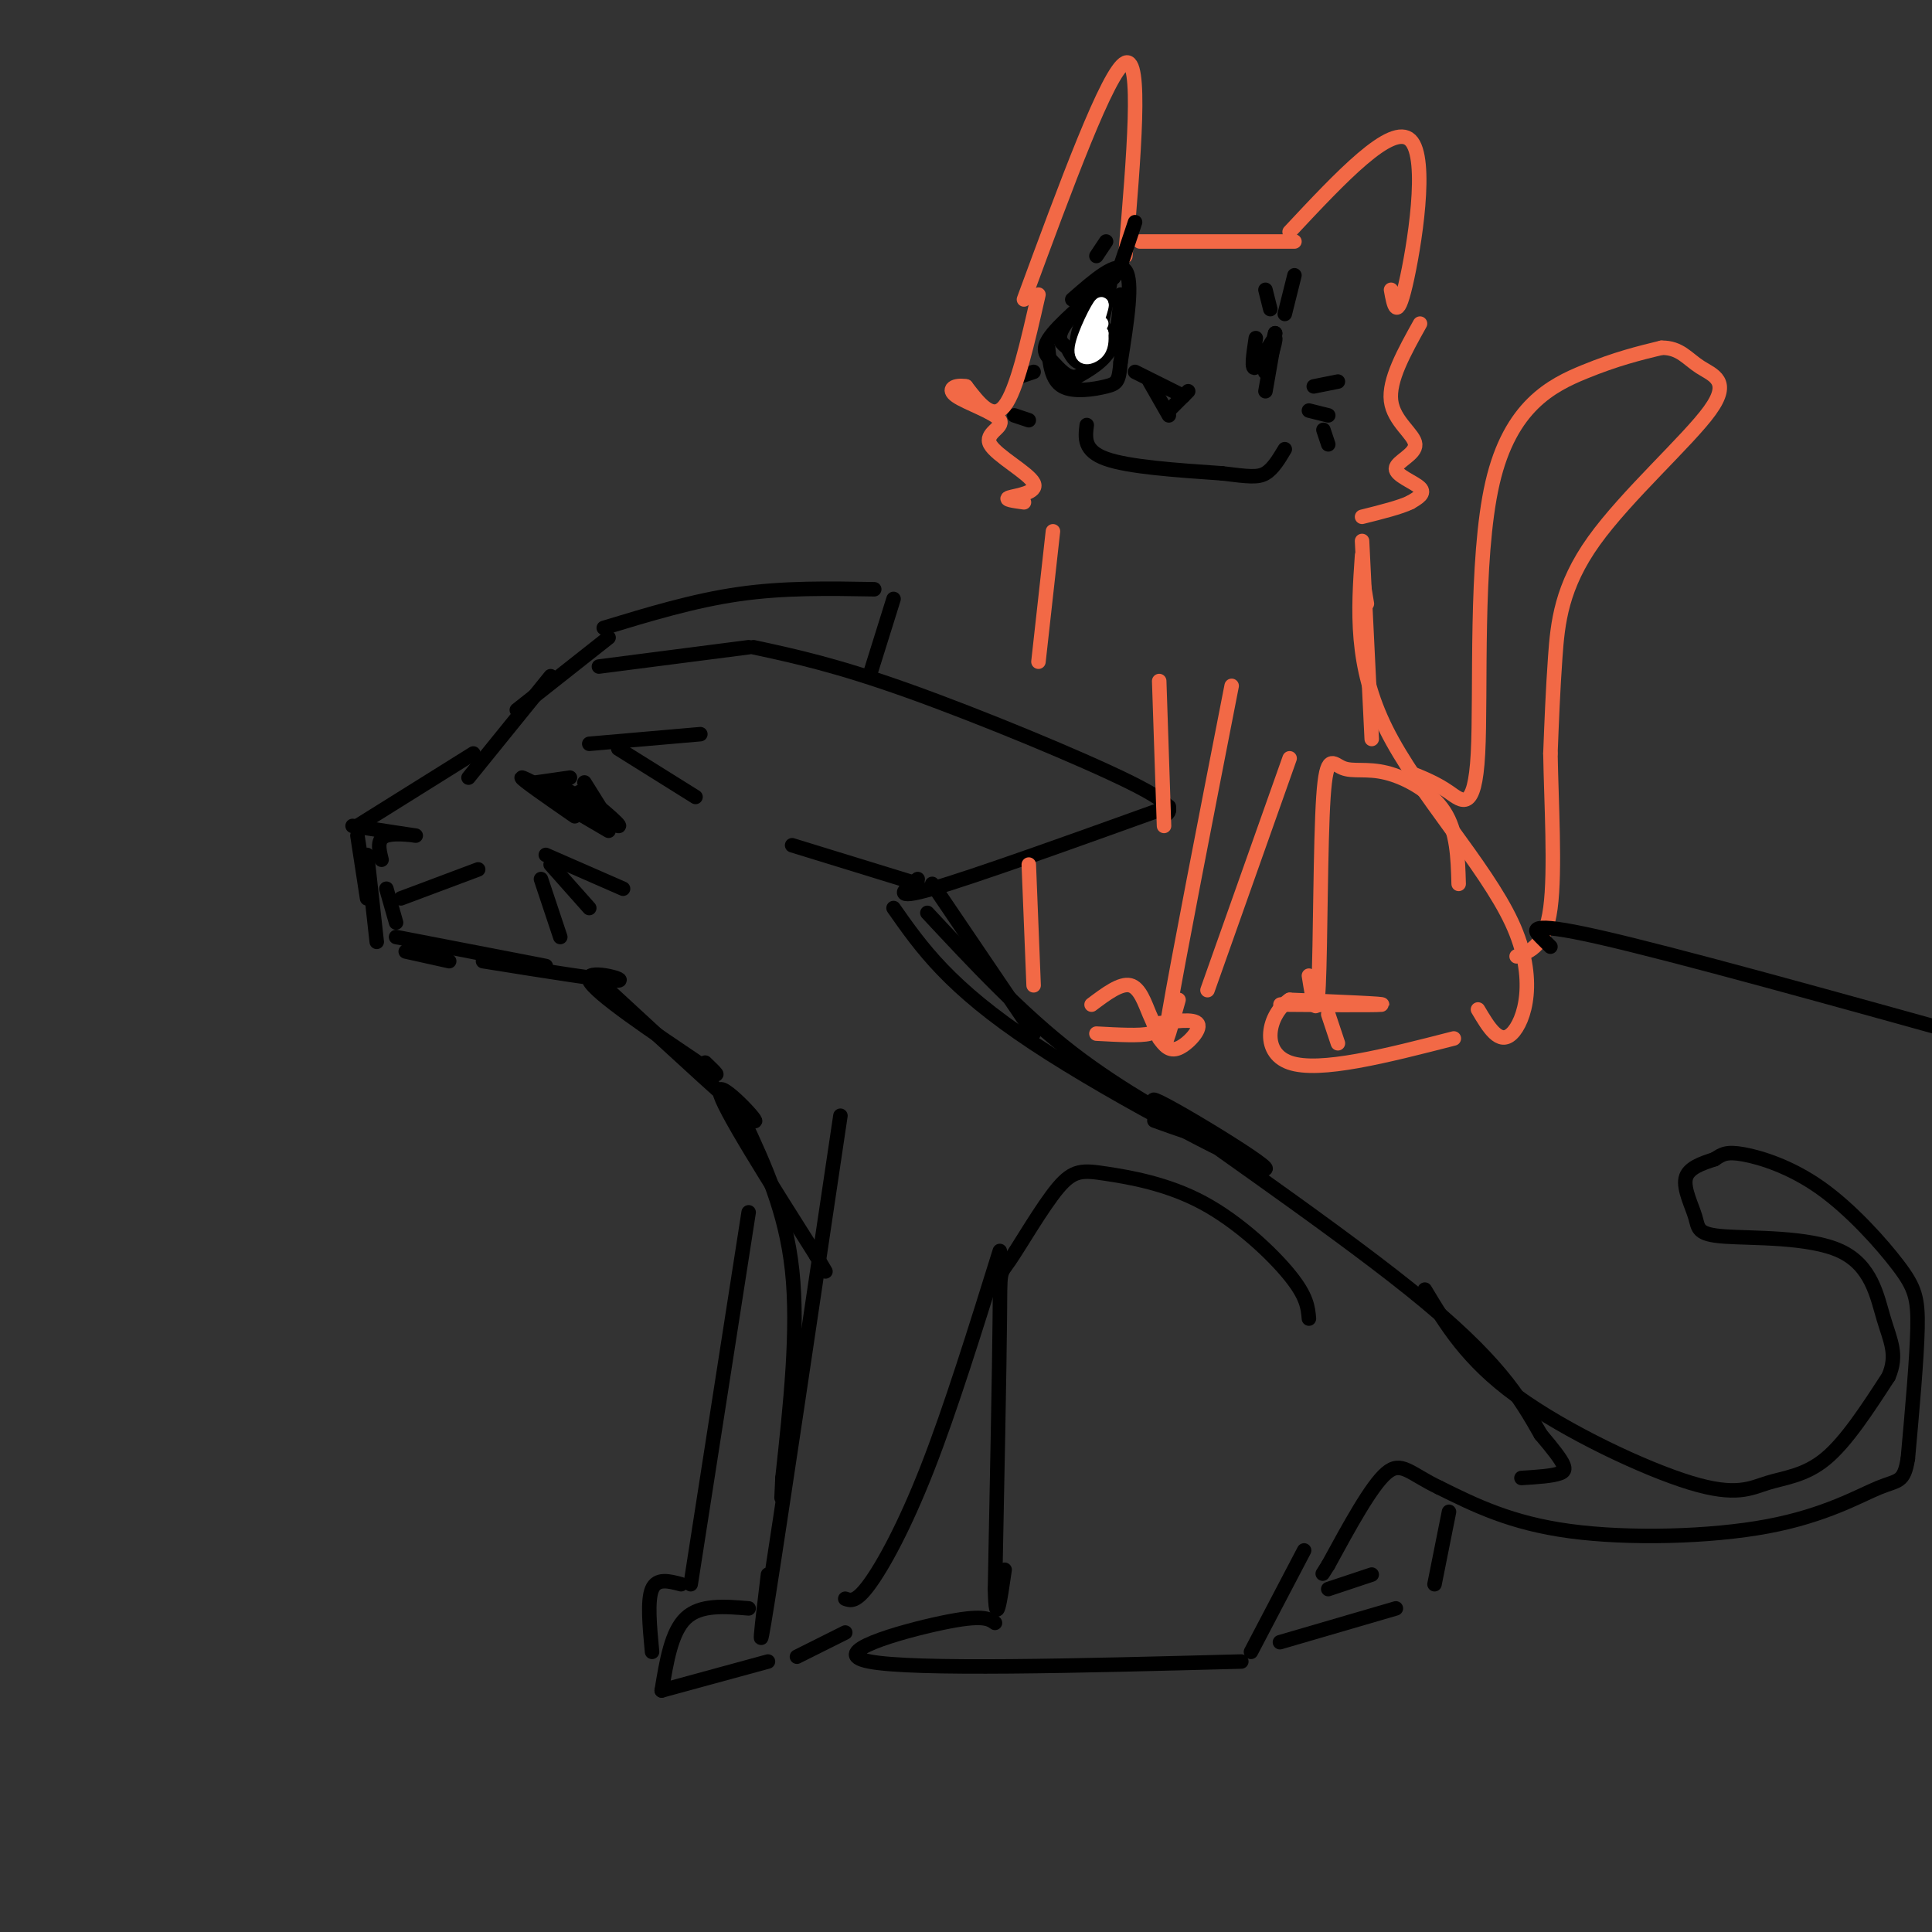 <svg viewBox='0 0 400 400' version='1.1' xmlns='http://www.w3.org/2000/svg' xmlns:xlink='http://www.w3.org/1999/xlink'><rect x="0" y="0" width="400" height="400" fill="#333333" stroke="none"/><g fill='none' stroke='rgb(0,0,0)' stroke-width='3' stroke-linecap='round' stroke-linejoin='round'><path d='M156,134c8.556,1.844 17.111,3.689 32,9c14.889,5.311 36.111,14.089 46,19c9.889,4.911 8.444,5.956 7,7'/><path d='M242,167c-20.167,7.250 -40.333,14.500 -49,17c-8.667,2.500 -5.833,0.250 -3,-2'/><path d='M155,134c0.000,0.000 -31.000,4.000 -31,4'/><path d='M125,130c9.333,-2.833 18.667,-5.667 28,-7c9.333,-1.333 18.667,-1.167 28,-1'/><path d='M185,124c0.000,0.000 -5.000,16.000 -5,16'/><path d='M126,132c0.000,0.000 -19.000,15.000 -19,15'/><path d='M114,140c0.000,0.000 -17.000,21.000 -17,21'/><path d='M98,156c0.000,0.000 -24.000,15.000 -24,15'/><path d='M74,173c0.000,0.000 2.000,13.000 2,13'/><path d='M73,171c6.133,0.956 12.267,1.911 13,2c0.733,0.089 -3.933,-0.689 -6,0c-2.067,0.689 -1.533,2.844 -1,5'/><path d='M76,177c0.000,0.000 2.000,18.000 2,18'/><path d='M80,184c0.000,0.000 2.000,7.000 2,7'/><path d='M84,197c0.000,0.000 9.000,2.000 9,2'/><path d='M82,194c0.000,0.000 31.000,6.000 31,6'/><path d='M111,162c0.000,0.000 7.000,-1.000 7,-1'/><path d='M121,162c0.000,0.000 5.000,8.000 5,8'/><path d='M126,172c-5.333,-3.111 -10.667,-6.222 -10,-6c0.667,0.222 7.333,3.778 9,4c1.667,0.222 -1.667,-2.889 -5,-6'/><path d='M120,164c1.951,1.247 9.327,7.365 8,7c-1.327,-0.365 -11.357,-7.214 -12,-8c-0.643,-0.786 8.102,4.490 10,6c1.898,1.510 -3.051,-0.745 -8,-3'/><path d='M118,166c-3.956,-1.933 -9.844,-5.267 -10,-5c-0.156,0.267 5.422,4.133 11,8'/><path d='M122,154c0.000,0.000 23.000,-2.000 23,-2'/><path d='M128,155c0.000,0.000 16.000,10.000 16,10'/><path d='M113,177c0.000,0.000 16.000,7.000 16,7'/><path d='M114,179c0.000,0.000 8.000,9.000 8,9'/><path d='M112,182c0.000,0.000 4.000,12.000 4,12'/><path d='M100,199c13.022,2.089 26.044,4.178 28,4c1.956,-0.178 -7.156,-2.622 -6,0c1.156,2.622 12.578,10.311 24,18'/><path d='M146,221c4.000,2.833 2.000,0.917 0,-1'/><path d='M190,183c0.000,0.000 -26.000,-8.000 -26,-8'/><path d='M126,205c13.889,12.822 27.778,25.644 30,27c2.222,1.356 -7.222,-8.756 -7,-6c0.222,2.756 10.111,18.378 20,34'/><path d='M169,260c3.333,5.667 1.667,2.833 0,0'/><path d='M193,183c0.000,0.000 21.000,31.000 21,31'/><path d='M192,189c9.711,10.422 19.422,20.844 30,29c10.578,8.156 22.022,14.044 25,16c2.978,1.956 -2.511,-0.022 -8,-2'/><path d='M185,188c5.745,8.203 11.490,16.405 29,28c17.510,11.595 46.786,26.582 48,26c1.214,-0.582 -25.635,-16.734 -23,-14c2.635,2.734 34.753,24.352 53,39c18.247,14.648 22.624,22.324 27,30'/><path d='M319,297c5.444,6.400 5.556,7.400 4,8c-1.556,0.600 -4.778,0.800 -8,1'/><path d='M154,232c4.333,9.333 8.667,18.667 10,31c1.333,12.333 -0.333,27.667 -2,43'/><path d='M162,306c-0.333,7.167 -0.167,3.583 0,0'/><path d='M174,231c-6.250,42.083 -12.500,84.167 -15,100c-2.500,15.833 -1.250,5.417 0,-5'/><path d='M207,259c-5.111,16.400 -10.222,32.800 -15,45c-4.778,12.200 -9.222,20.200 -12,24c-2.778,3.800 -3.889,3.400 -5,3'/><path d='M155,333c-5.000,-0.417 -10.000,-0.833 -13,2c-3.000,2.833 -4.000,8.917 -5,15'/><path d='M137,350c0.000,0.000 22.000,-6.000 22,-6'/><path d='M175,338c0.000,0.000 -10.000,5.000 -10,5'/><path d='M155,251c0.000,0.000 -12.000,77.000 -12,77'/><path d='M141,328c-2.500,-0.667 -5.000,-1.333 -6,1c-1.000,2.333 -0.500,7.667 0,13'/><path d='M271,273c-0.198,-2.279 -0.397,-4.559 -4,-9c-3.603,-4.441 -10.611,-11.044 -18,-15c-7.389,-3.956 -15.160,-5.264 -20,-6c-4.840,-0.736 -6.751,-0.898 -10,3c-3.249,3.898 -7.836,11.857 -10,15c-2.164,3.143 -1.904,1.469 -2,12c-0.096,10.531 -0.548,33.265 -1,56'/><path d='M206,329c0.167,8.667 1.083,2.333 2,-4'/><path d='M295,267c4.364,7.273 8.727,14.545 19,22c10.273,7.455 26.455,15.091 36,18c9.545,2.909 12.455,1.091 16,0c3.545,-1.091 7.727,-1.455 12,-5c4.273,-3.545 8.636,-10.273 13,-17'/><path d='M391,285c1.963,-4.538 0.371,-7.382 -1,-12c-1.371,-4.618 -2.519,-11.008 -9,-14c-6.481,-2.992 -18.294,-2.585 -24,-3c-5.706,-0.415 -5.306,-1.650 -6,-4c-0.694,-2.350 -2.484,-5.814 -2,-8c0.484,-2.186 3.242,-3.093 6,-4'/><path d='M355,240c1.557,-1.043 2.450,-1.650 6,-1c3.550,0.650 9.756,2.556 16,7c6.244,4.444 12.527,11.427 16,16c3.473,4.573 4.135,6.735 4,13c-0.135,6.265 -1.068,16.632 -2,27'/><path d='M395,302c-0.842,5.096 -1.947,4.335 -6,6c-4.053,1.665 -11.053,5.756 -23,8c-11.947,2.244 -28.842,2.641 -41,1c-12.158,-1.641 -19.579,-5.321 -27,-9'/><path d='M298,308c-6.111,-2.911 -7.889,-5.689 -11,-3c-3.111,2.689 -7.556,10.844 -12,19'/><path d='M275,324c-2.000,3.167 -1.000,1.583 0,0'/><path d='M206,336c-1.267,-0.889 -2.533,-1.778 -11,0c-8.467,1.778 -24.133,6.222 -15,8c9.133,1.778 43.067,0.889 77,0'/><path d='M259,342c0.000,0.000 11.000,-21.000 11,-21'/><path d='M300,313c0.000,0.000 -3.000,15.000 -3,15'/><path d='M289,333c0.000,0.000 -24.000,7.000 -24,7'/><path d='M275,329c0.000,0.000 9.000,-3.000 9,-3'/></g>
<g fill='none' stroke='rgb(242,105,70)' stroke-width='3' stroke-linecap='round' stroke-linejoin='round'><path d='M212,62c8.750,-23.750 17.500,-47.500 21,-49c3.500,-1.500 1.750,19.250 0,40'/><path d='M236,50c0.000,0.000 32.000,0.000 32,0'/><path d='M267,48c10.600,-11.333 21.200,-22.667 25,-19c3.800,3.667 0.800,22.333 -1,30c-1.800,7.667 -2.400,4.333 -3,1'/></g>
<g fill='none' stroke='rgb(0,0,0)' stroke-width='3' stroke-linecap='round' stroke-linejoin='round'><path d='M235,77c0.000,0.000 10.000,5.000 10,5'/><path d='M238,79c0.000,0.000 4.000,7.000 4,7'/><path d='M246,81c0.000,0.000 -4.000,4.000 -4,4'/><path d='M222,62c4.667,-4.083 9.333,-8.167 11,-6c1.667,2.167 0.333,10.583 -1,19'/><path d='M232,75c-0.333,3.976 -0.667,4.417 -3,5c-2.333,0.583 -6.667,1.310 -9,0c-2.333,-1.310 -2.667,-4.655 -3,-8'/><path d='M226,66c-1.467,3.556 -2.933,7.111 -2,8c0.933,0.889 4.267,-0.889 5,-3c0.733,-2.111 -1.133,-4.556 -3,-7'/><path d='M232,61c-0.250,4.083 -0.500,8.167 -2,11c-1.500,2.833 -4.250,4.417 -7,6'/><path d='M223,78c-2.014,0.431 -3.550,-1.493 -5,-3c-1.450,-1.507 -2.813,-2.598 0,-6c2.813,-3.402 9.804,-9.115 12,-11c2.196,-1.885 -0.402,0.057 -3,2'/><path d='M227,60c-2.067,1.911 -5.733,5.689 -7,8c-1.267,2.311 -0.133,3.156 1,4'/><path d='M221,72c0.978,2.080 2.922,5.279 5,1c2.078,-4.279 4.290,-16.037 4,-16c-0.290,0.037 -3.083,11.868 -4,16c-0.917,4.132 0.041,0.566 1,-3'/><path d='M227,70c0.598,-1.596 1.593,-4.088 1,-5c-0.593,-0.912 -2.775,-0.246 -4,2c-1.225,2.246 -1.493,6.070 0,7c1.493,0.930 4.746,-1.035 8,-3'/><path d='M260,70c-0.524,3.470 -1.048,6.940 0,6c1.048,-0.940 3.667,-6.292 4,-6c0.333,0.292 -1.619,6.226 -2,7c-0.381,0.774 0.810,-3.613 2,-8'/><path d='M264,69c0.000,0.667 -1.000,6.333 -2,12'/></g>
<g fill='none' stroke='rgb(255,255,255)' stroke-width='3' stroke-linecap='round' stroke-linejoin='round'><path d='M228,67c-1.215,2.319 -2.431,4.638 -2,3c0.431,-1.638 2.507,-7.233 2,-7c-0.507,0.233 -3.598,6.293 -4,9c-0.402,2.707 1.885,2.059 3,1c1.115,-1.059 1.057,-2.530 1,-4'/><path d='M228,69c-0.167,-0.167 -1.083,1.417 -2,3'/></g>
<g fill='none' stroke='rgb(0,0,0)' stroke-width='3' stroke-linecap='round' stroke-linejoin='round'><path d='M225,88c-0.333,2.667 -0.667,5.333 4,7c4.667,1.667 14.333,2.333 24,3'/><path d='M253,98c5.556,0.689 7.444,0.911 9,0c1.556,-0.911 2.778,-2.956 4,-5'/><path d='M272,80c0.000,0.000 5.000,-1.000 5,-1'/><path d='M271,85c0.000,0.000 4.000,1.000 4,1'/><path d='M274,89c0.000,0.000 1.000,3.000 1,3'/><path d='M262,60c0.000,0.000 1.000,4.000 1,4'/><path d='M268,57c0.000,0.000 -2.000,8.000 -2,8'/><path d='M229,50c0.000,0.000 -2.000,3.000 -2,3'/><path d='M235,46c0.000,0.000 -3.000,9.000 -3,9'/><path d='M214,77c0.000,0.000 -3.000,1.000 -3,1'/><path d='M213,87c0.000,0.000 -3.000,-1.000 -3,-1'/></g>
<g fill='none' stroke='rgb(242,105,70)' stroke-width='3' stroke-linecap='round' stroke-linejoin='round'><path d='M215,61c-2.250,9.917 -4.500,19.833 -7,23c-2.500,3.167 -5.250,-0.417 -8,-4'/><path d='M200,80c-2.315,-0.420 -4.102,0.532 -2,2c2.102,1.468 8.094,3.454 9,5c0.906,1.546 -3.273,2.651 -2,5c1.273,2.349 7.996,5.940 9,8c1.004,2.060 -3.713,2.589 -5,3c-1.287,0.411 0.857,0.706 3,1'/><path d='M294,67c-3.266,5.868 -6.533,11.735 -6,16c0.533,4.265 4.864,6.927 5,9c0.136,2.073 -3.925,3.558 -4,5c-0.075,1.442 3.836,2.841 5,4c1.164,1.159 -0.418,2.080 -2,3'/><path d='M292,104c-2.000,1.000 -6.000,2.000 -10,3'/><path d='M282,112c0.000,0.000 2.000,41.000 2,41'/><path d='M283,125c0.000,0.000 -1.000,-6.000 -1,-6'/><path d='M282,115c-0.786,11.405 -1.571,22.810 5,36c6.571,13.190 20.500,28.167 26,40c5.500,11.833 2.571,20.524 0,23c-2.571,2.476 -4.786,-1.262 -7,-5'/><path d='M218,110c0.000,0.000 -3.000,27.000 -3,27'/><path d='M292,160c2.667,1.075 5.333,2.150 8,4c2.667,1.850 5.333,4.475 6,-8c0.667,-12.475 -0.667,-40.051 3,-56c3.667,-15.949 12.333,-20.271 19,-23c6.667,-2.729 11.333,-3.864 16,-5'/><path d='M344,72c3.809,-0.061 5.333,2.288 8,4c2.667,1.712 6.478,2.789 2,9c-4.478,6.211 -17.244,17.557 -24,27c-6.756,9.443 -7.502,16.984 -8,24c-0.498,7.016 -0.749,13.508 -1,20'/><path d='M321,156c0.156,9.778 1.044,24.222 0,32c-1.044,7.778 -4.022,8.889 -7,10'/><path d='M302,183c-0.151,-5.429 -0.302,-10.857 -3,-15c-2.698,-4.143 -7.944,-7.000 -12,-8c-4.056,-1.000 -6.922,-0.144 -9,-1c-2.078,-0.856 -3.367,-3.423 -4,6c-0.633,9.423 -0.609,30.835 -1,39c-0.391,8.165 -1.195,3.082 -2,-2'/><path d='M271,208c-4.222,-0.022 -8.444,-0.044 -4,0c4.444,0.044 17.556,0.156 19,0c1.444,-0.156 -8.778,-0.578 -19,-1'/><path d='M267,207c-4.467,2.956 -6.133,10.844 0,13c6.133,2.156 20.067,-1.422 34,-5'/><path d='M275,210c0.000,0.000 2.000,6.000 2,6'/><path d='M213,179c0.000,0.000 1.000,25.000 1,25'/><path d='M255,142c-5.583,28.583 -11.167,57.167 -13,68c-1.833,10.833 0.083,3.917 2,-3'/><path d='M267,157c0.000,0.000 -17.000,48.000 -17,48'/><path d='M240,141c0.000,0.000 1.000,30.000 1,30'/><path d='M226,208c2.994,-2.250 5.988,-4.500 8,-4c2.012,0.500 3.042,3.750 4,6c0.958,2.250 1.845,3.500 0,4c-1.845,0.500 -6.423,0.250 -11,0'/><path d='M239,212c4.156,-0.600 8.311,-1.200 9,0c0.689,1.200 -2.089,4.200 -4,5c-1.911,0.800 -2.956,-0.600 -4,-2'/></g>
<g fill='none' stroke='rgb(0,0,0)' stroke-width='3' stroke-linecap='round' stroke-linejoin='round'><path d='M321,196c-0.356,-0.356 -0.711,-0.711 -2,-2c-1.289,-1.289 -3.511,-3.511 12,0c15.511,3.511 48.756,12.756 82,22'/><path d='M83,186c0.000,0.000 16.000,-6.000 16,-6'/></g>
</svg>